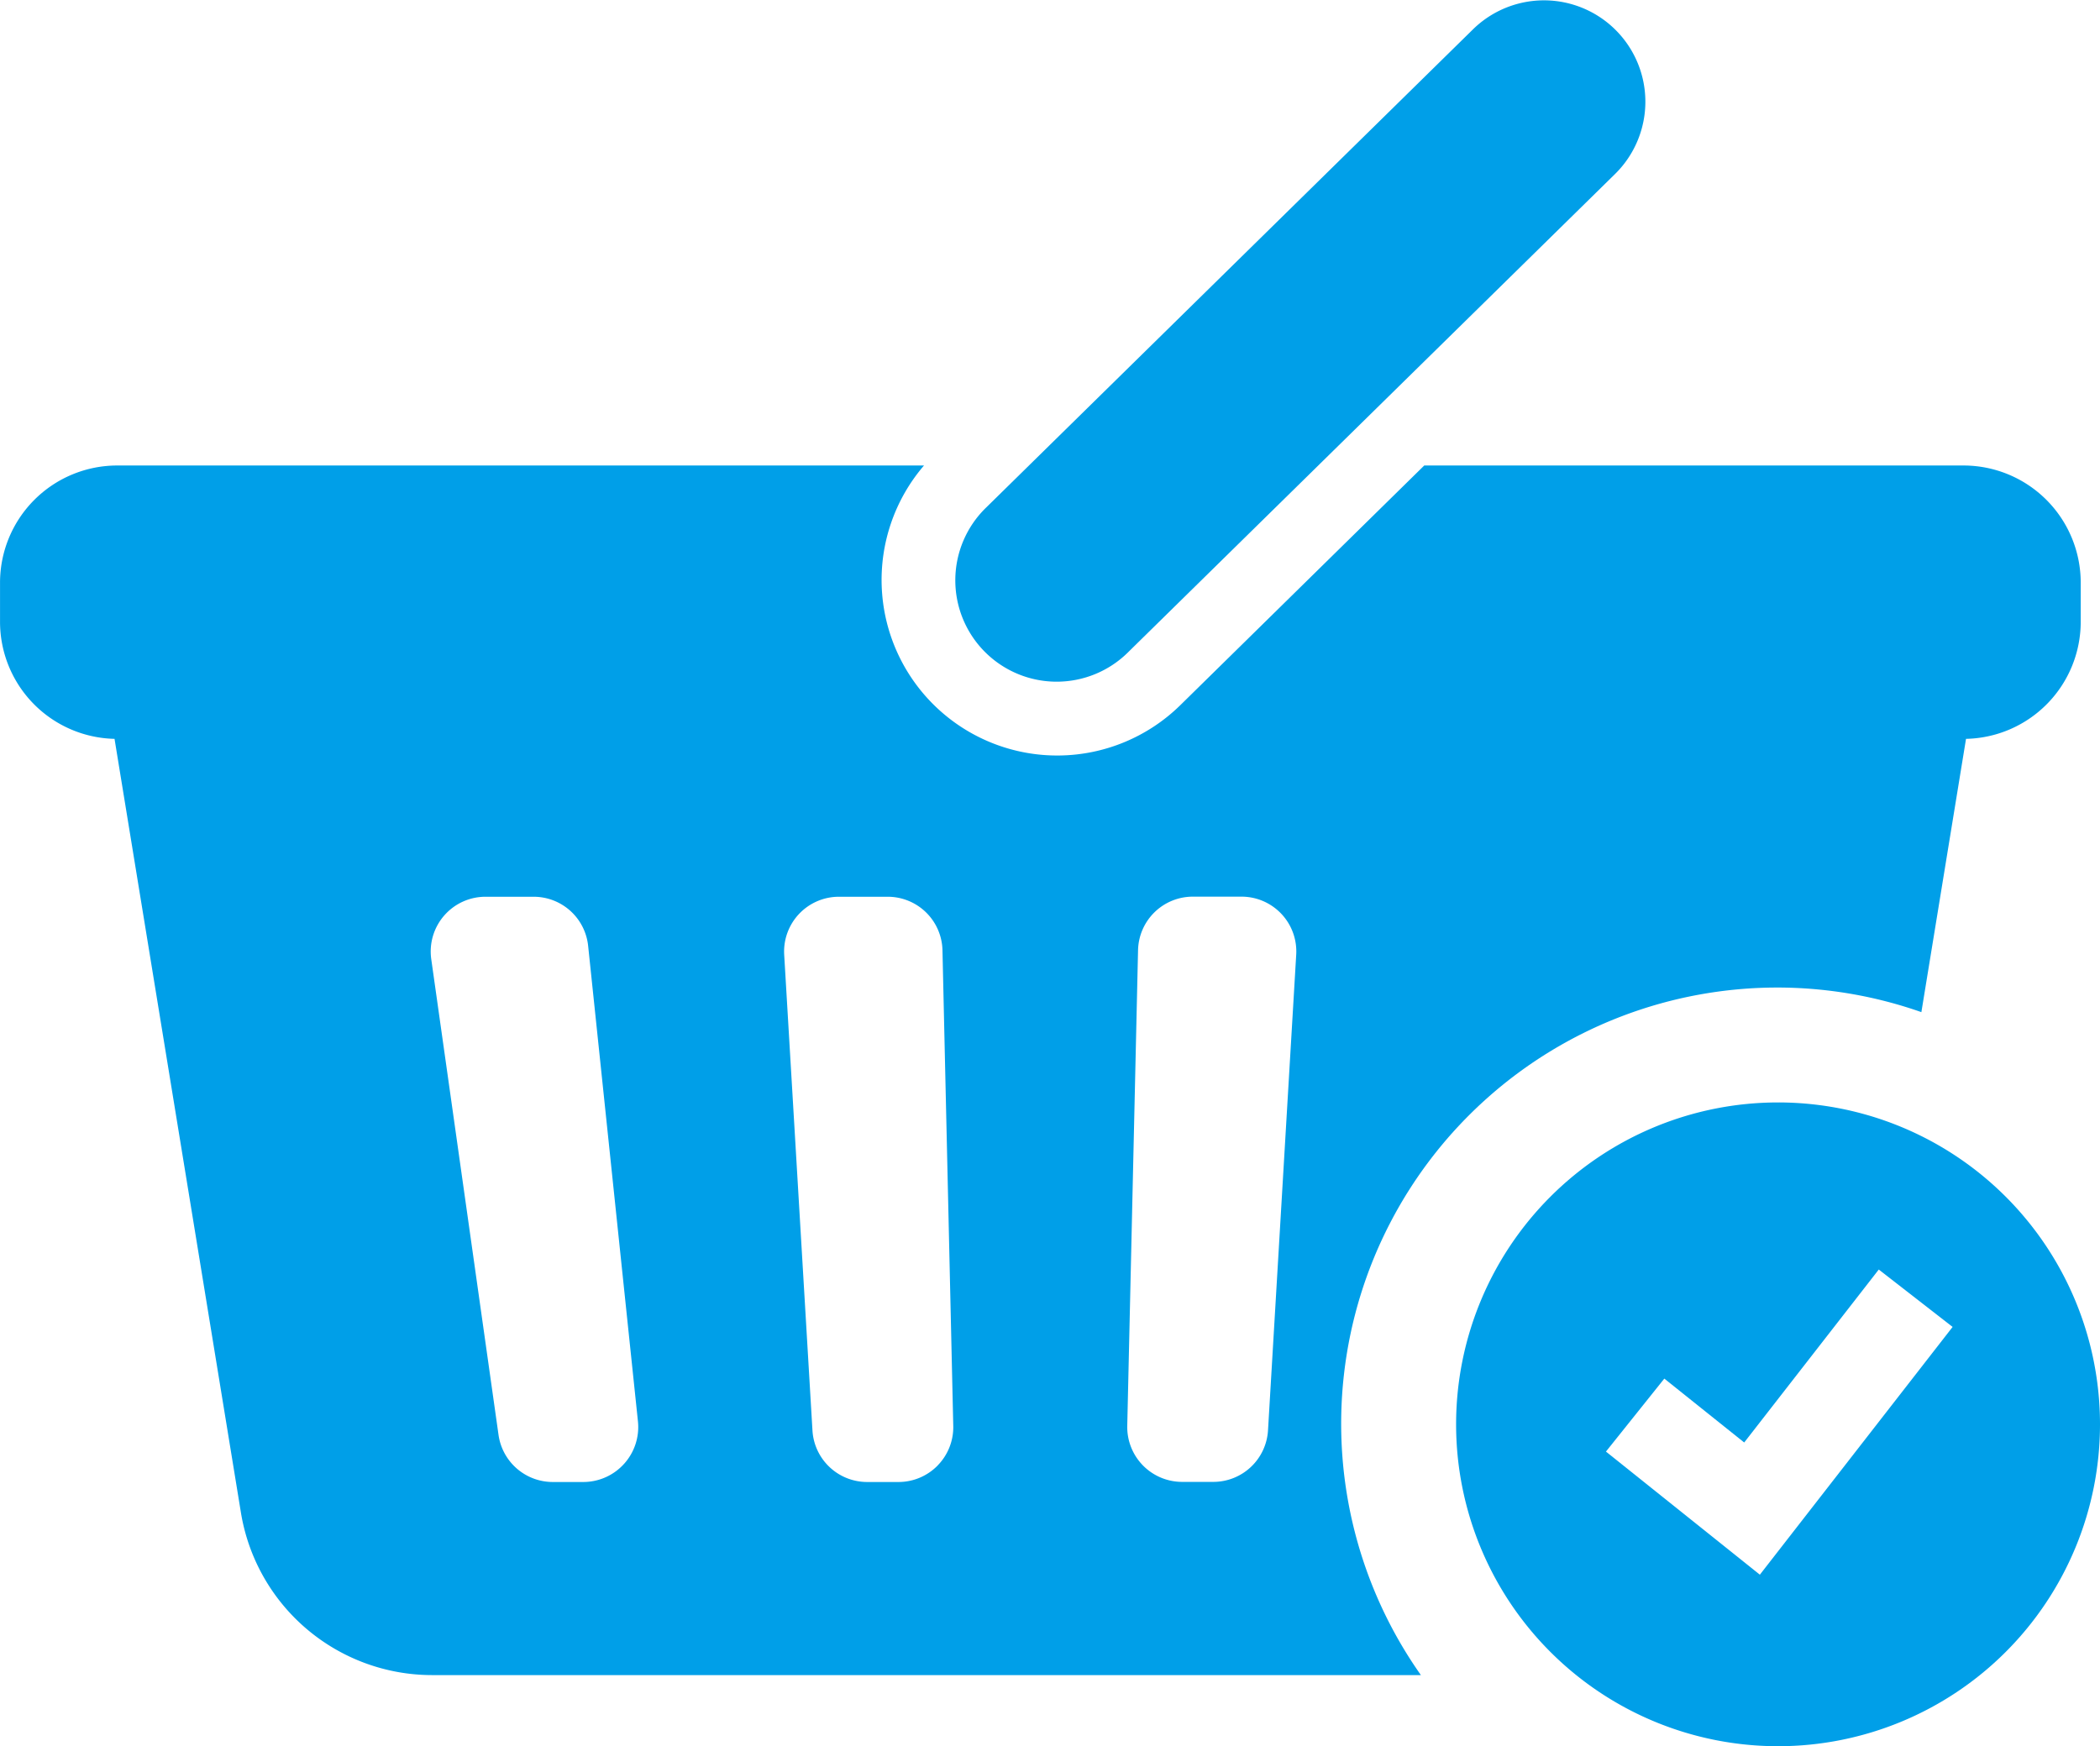 <svg xmlns="http://www.w3.org/2000/svg" viewBox="0 0 127.011 105.635" preserveAspectRatio="xMinYMid">
  <path d="M347.836,274.355,377.3,245.412a6.132,6.132,0,0,0-8.593-8.75l-29.464,28.947a6.131,6.131,0,1,0,8.593,8.747Z" transform="translate(-279.6 -234.905)" fill="#009fe8"/>
  <path d="M411.849,282.609a26.3,26.3,0,0,1,8.668,1.488l2.7-16.532a7.086,7.086,0,0,0,6.937-7.08V258.12a7.091,7.091,0,0,0-7.091-7.091H390.449l-14.755,14.5a10.622,10.622,0,0,1-15.5-14.5H311.4a7.09,7.09,0,0,0-7.089,7.091v2.365a7.084,7.084,0,0,0,6.925,7.08l7.644,46.806a11.721,11.721,0,0,0,11.567,9.831h59.8a26.387,26.387,0,0,1,21.6-41.593Zm-69.794,28.812a3.318,3.318,0,0,1-2.461,1.1h-1.851a3.314,3.314,0,0,1-3.282-2.847l-4.069-28.779a3.313,3.313,0,0,1,3.282-3.778h2.906a3.313,3.313,0,0,1,3.3,2.967l3.014,28.781A3.323,3.323,0,0,1,342.055,311.422Zm18.967.1a3.312,3.312,0,0,1-2.368,1h-1.9a3.313,3.313,0,0,1-3.306-3.114l-1.71-28.781a3.315,3.315,0,0,1,3.308-3.509H358a3.312,3.312,0,0,1,3.311,3.236l.653,28.781A3.311,3.311,0,0,1,361.022,311.518ZM381,309.4a3.314,3.314,0,0,1-3.308,3.114H375.8a3.319,3.319,0,0,1-3.313-3.386l.653-28.781a3.312,3.312,0,0,1,3.311-3.236H379.4a3.315,3.315,0,0,1,3.306,3.509Z" transform="translate(-304.309 -222.869)" fill="#009fe8"/>
  <path d="M374.205,273.091a19.472,19.472,0,1,0,19.472,19.472A19.469,19.469,0,0,0,374.205,273.091Zm-1.1,28.568-9.309-7.447,3.531-4.415,4.831,3.865,8.139-10.463,4.466,3.472Z" transform="translate(-266.666 -206.4)" fill="#009fe8"/>
</svg>
